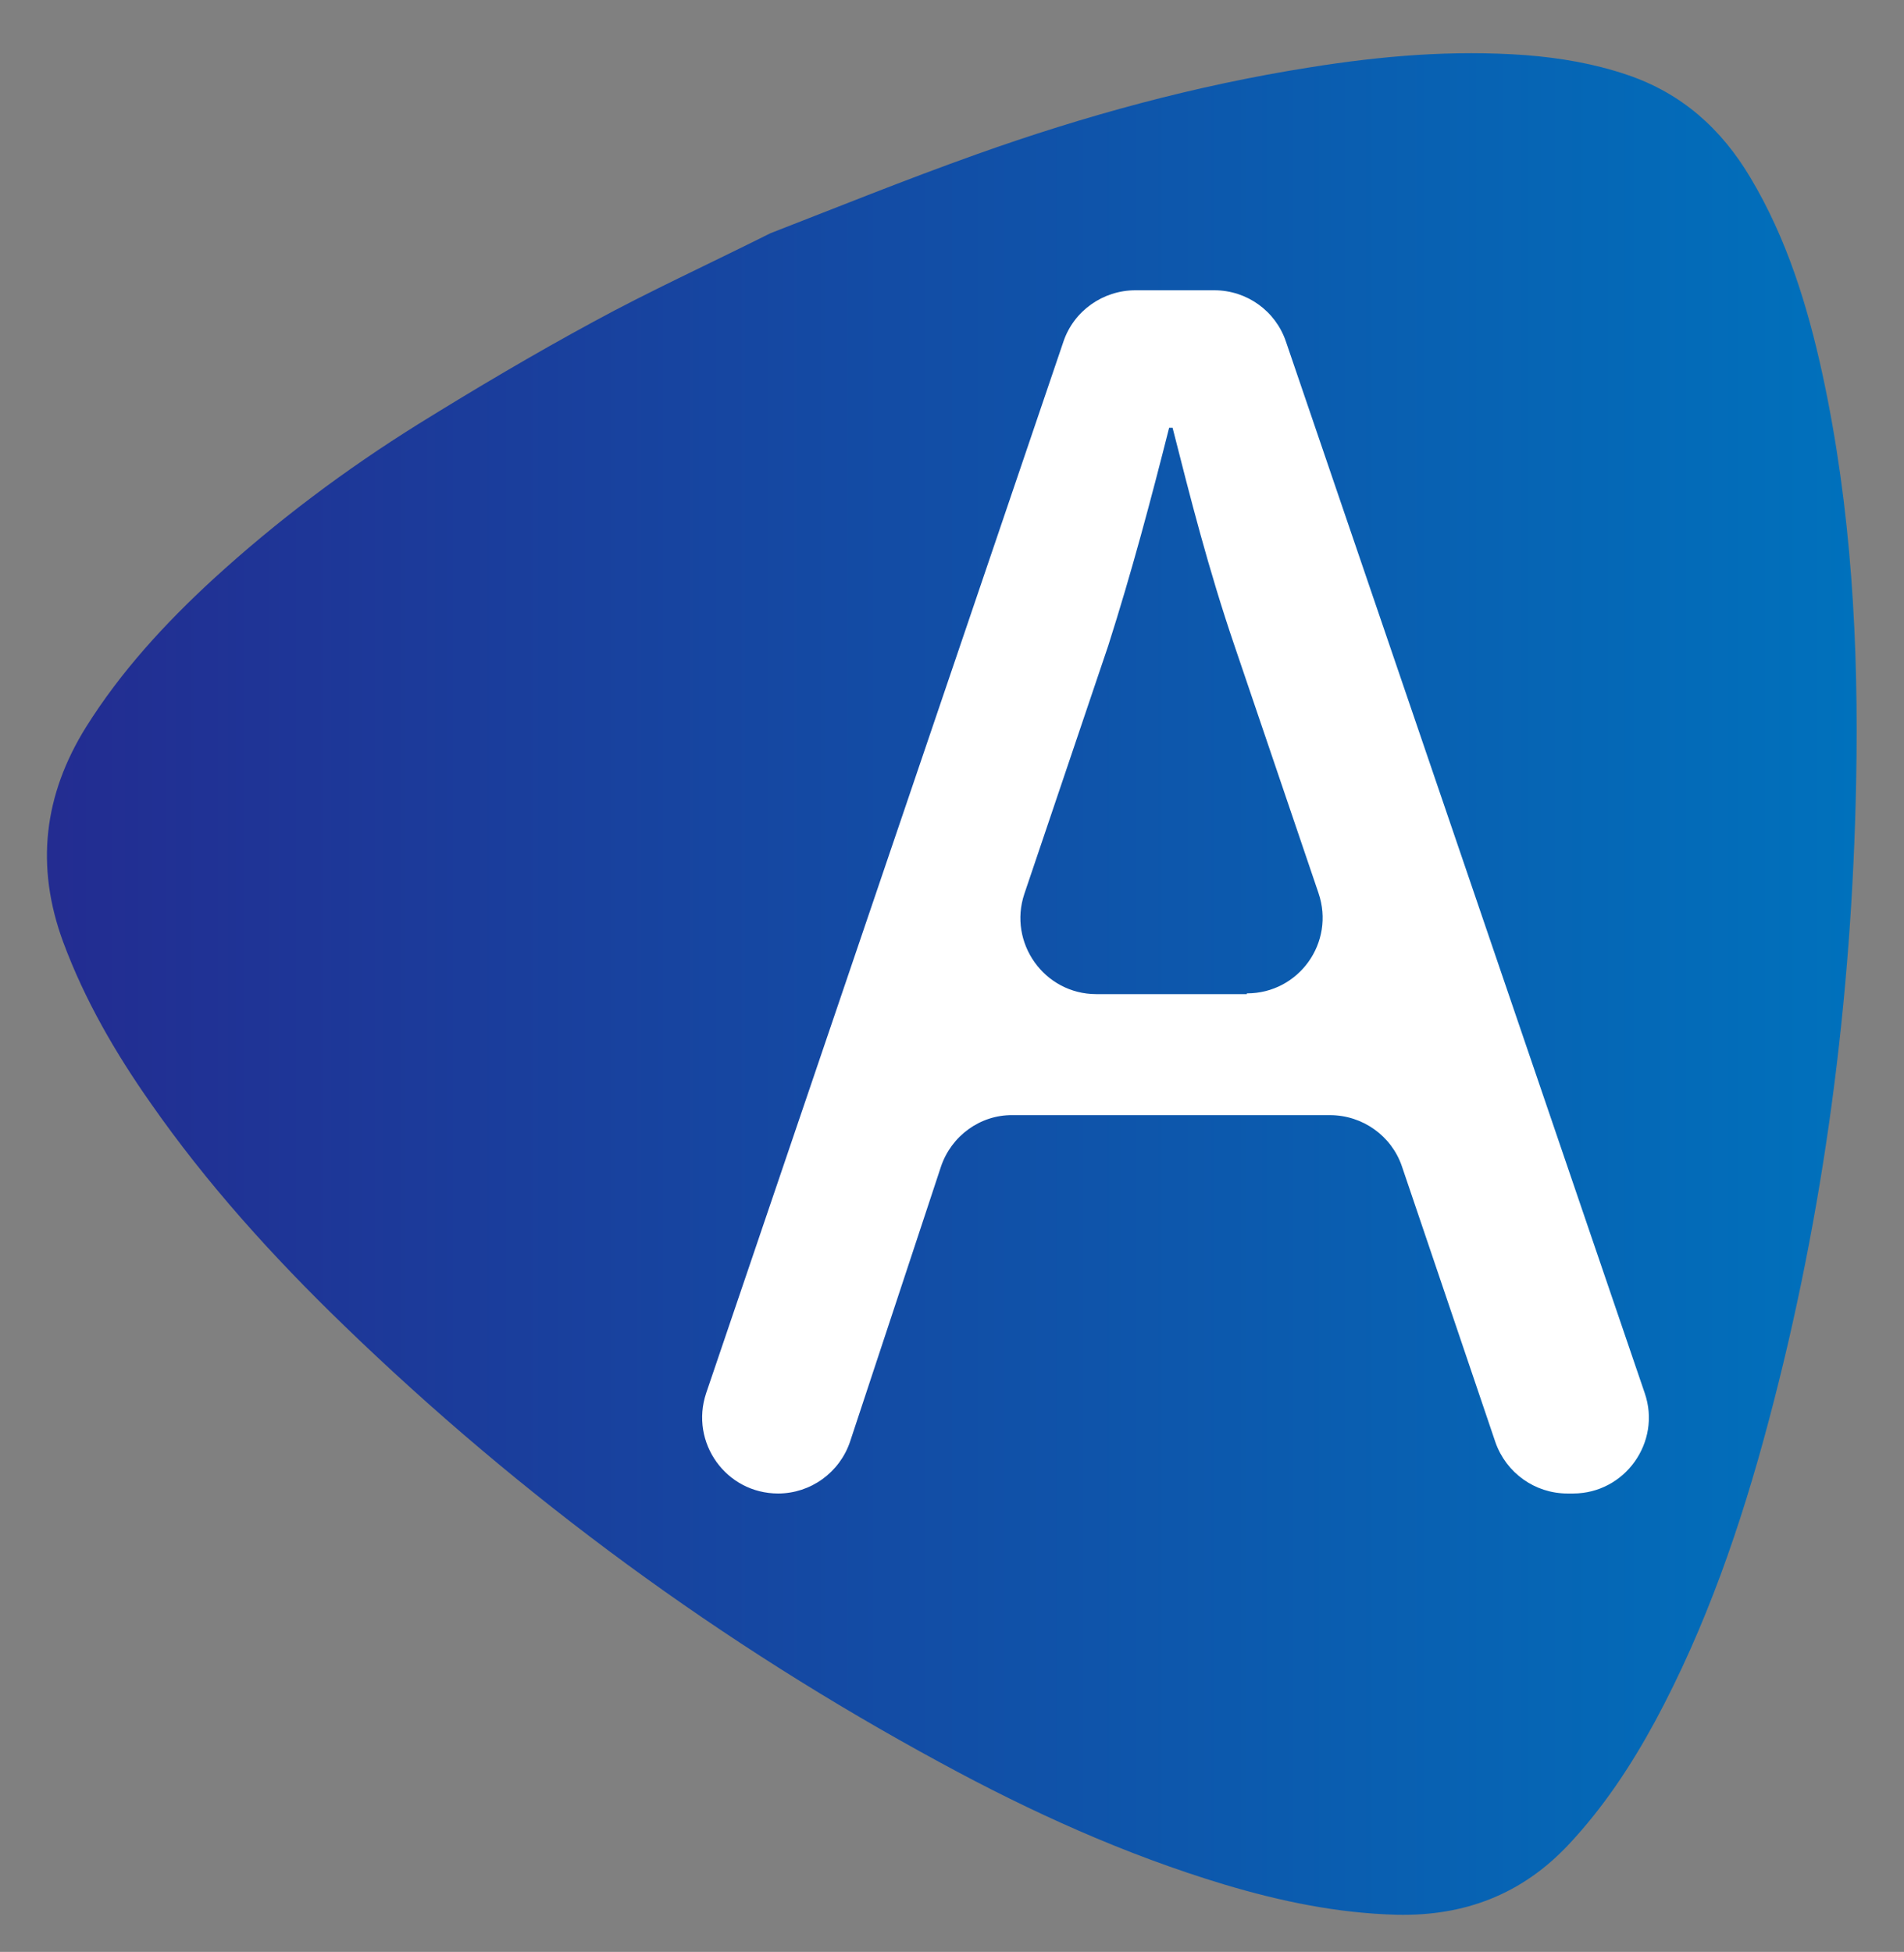<?xml version="1.0" encoding="UTF-8"?> <!-- Generator: Adobe Illustrator 24.1.2, SVG Export Plug-In . SVG Version: 6.00 Build 0) --> <svg xmlns="http://www.w3.org/2000/svg" xmlns:xlink="http://www.w3.org/1999/xlink" id="Слой_1" x="0px" y="0px" viewBox="0 0 497.2 509.7" style="enable-background:new 0 0 497.2 509.7;" xml:space="preserve"><rect x="0" y="0" width="497.2" height="509.7" fill="#808080" stroke="none"/> <style type="text/css"> .st0{fill:url(#SVGID_1_);} .st1{fill:#FFFFFF;} </style> <g> <g id="Слой_1_1_"> <g> <linearGradient id="SVGID_1_" gradientUnits="userSpaceOnUse" x1="12.258" y1="253.046" x2="484.834" y2="253.046" gradientTransform="matrix(1 0 0 -1 0 510)"> <stop offset="0" style="stop-color:#232C91"></stop> <stop offset="1" style="stop-color:#0071BC"></stop> </linearGradient> <path class="st0" d="M201.2,60.9c16.5-6.4,35-13.9,53.8-20.6c28.3-10.1,57.2-18,87-22.7c18.7-3,37.4-4.6,56.4-3.2 c9,0.7,17.8,2.2,26.4,5.1c14.3,4.8,24.7,14.1,32.3,26.9c9.5,15.9,14.9,33.4,18.8,51.3c7.6,35.1,9.5,70.7,8.8,106.5 c-1.1,56.6-8.3,112.3-22.9,167.1c-7.2,27.1-16.3,53.5-29.6,78.2c-6.3,11.6-13.5,22.5-22.6,32.2c-12.2,13-27.2,18.7-44.9,18.3 c-15.4-0.4-30.3-3.5-45-7.9c-25.9-7.8-50.4-18.9-74.1-31.8c-57.2-31-109.2-69.1-155.9-114.3c-18.5-17.9-35.7-36.9-50.4-58 c-9.2-13.1-17.2-26.9-22.8-42c-7.3-19.8-5.1-38.4,6-56.2c9.1-14.5,20.6-27,33.1-38.5c16.6-15.2,34.6-28.7,53.7-40.6 c15-9.3,30.2-18.3,45.7-26.7C169.3,76.2,184.4,69.3,201.2,60.9z"></path> </g> </g> </g> <g> <path class="st1" d="M245.7,304.7l-23.7,71.7c-2.7,8.1-10.3,13.6-18.8,13.6h0c-13.6,0-23.1-13.3-18.8-26.2l93.3-274.6 c2.7-8,10.3-13.4,18.8-13.4h20.6c8.5,0,16,5.4,18.7,13.4l93.7,274.6c4.4,12.8-5.2,26.2-18.7,26.2h-1.5c-8.5,0-16-5.4-18.8-13.4 l-24.4-72c-2.7-8-10.3-13.4-18.8-13.4h-82.9C256,291.1,248.4,296.6,245.7,304.7z M325.6,259.4c13.6,0,23.1-13.3,18.7-26.2 L322.5,169c-7-20.5-11.7-39.2-16.3-57.3h-0.9c-4.7,18.6-9.8,37.8-15.9,56.9l-21.9,64.8c-4.3,12.8,5.2,26.2,18.8,26.2H325.6z"></path> </g> </svg> 